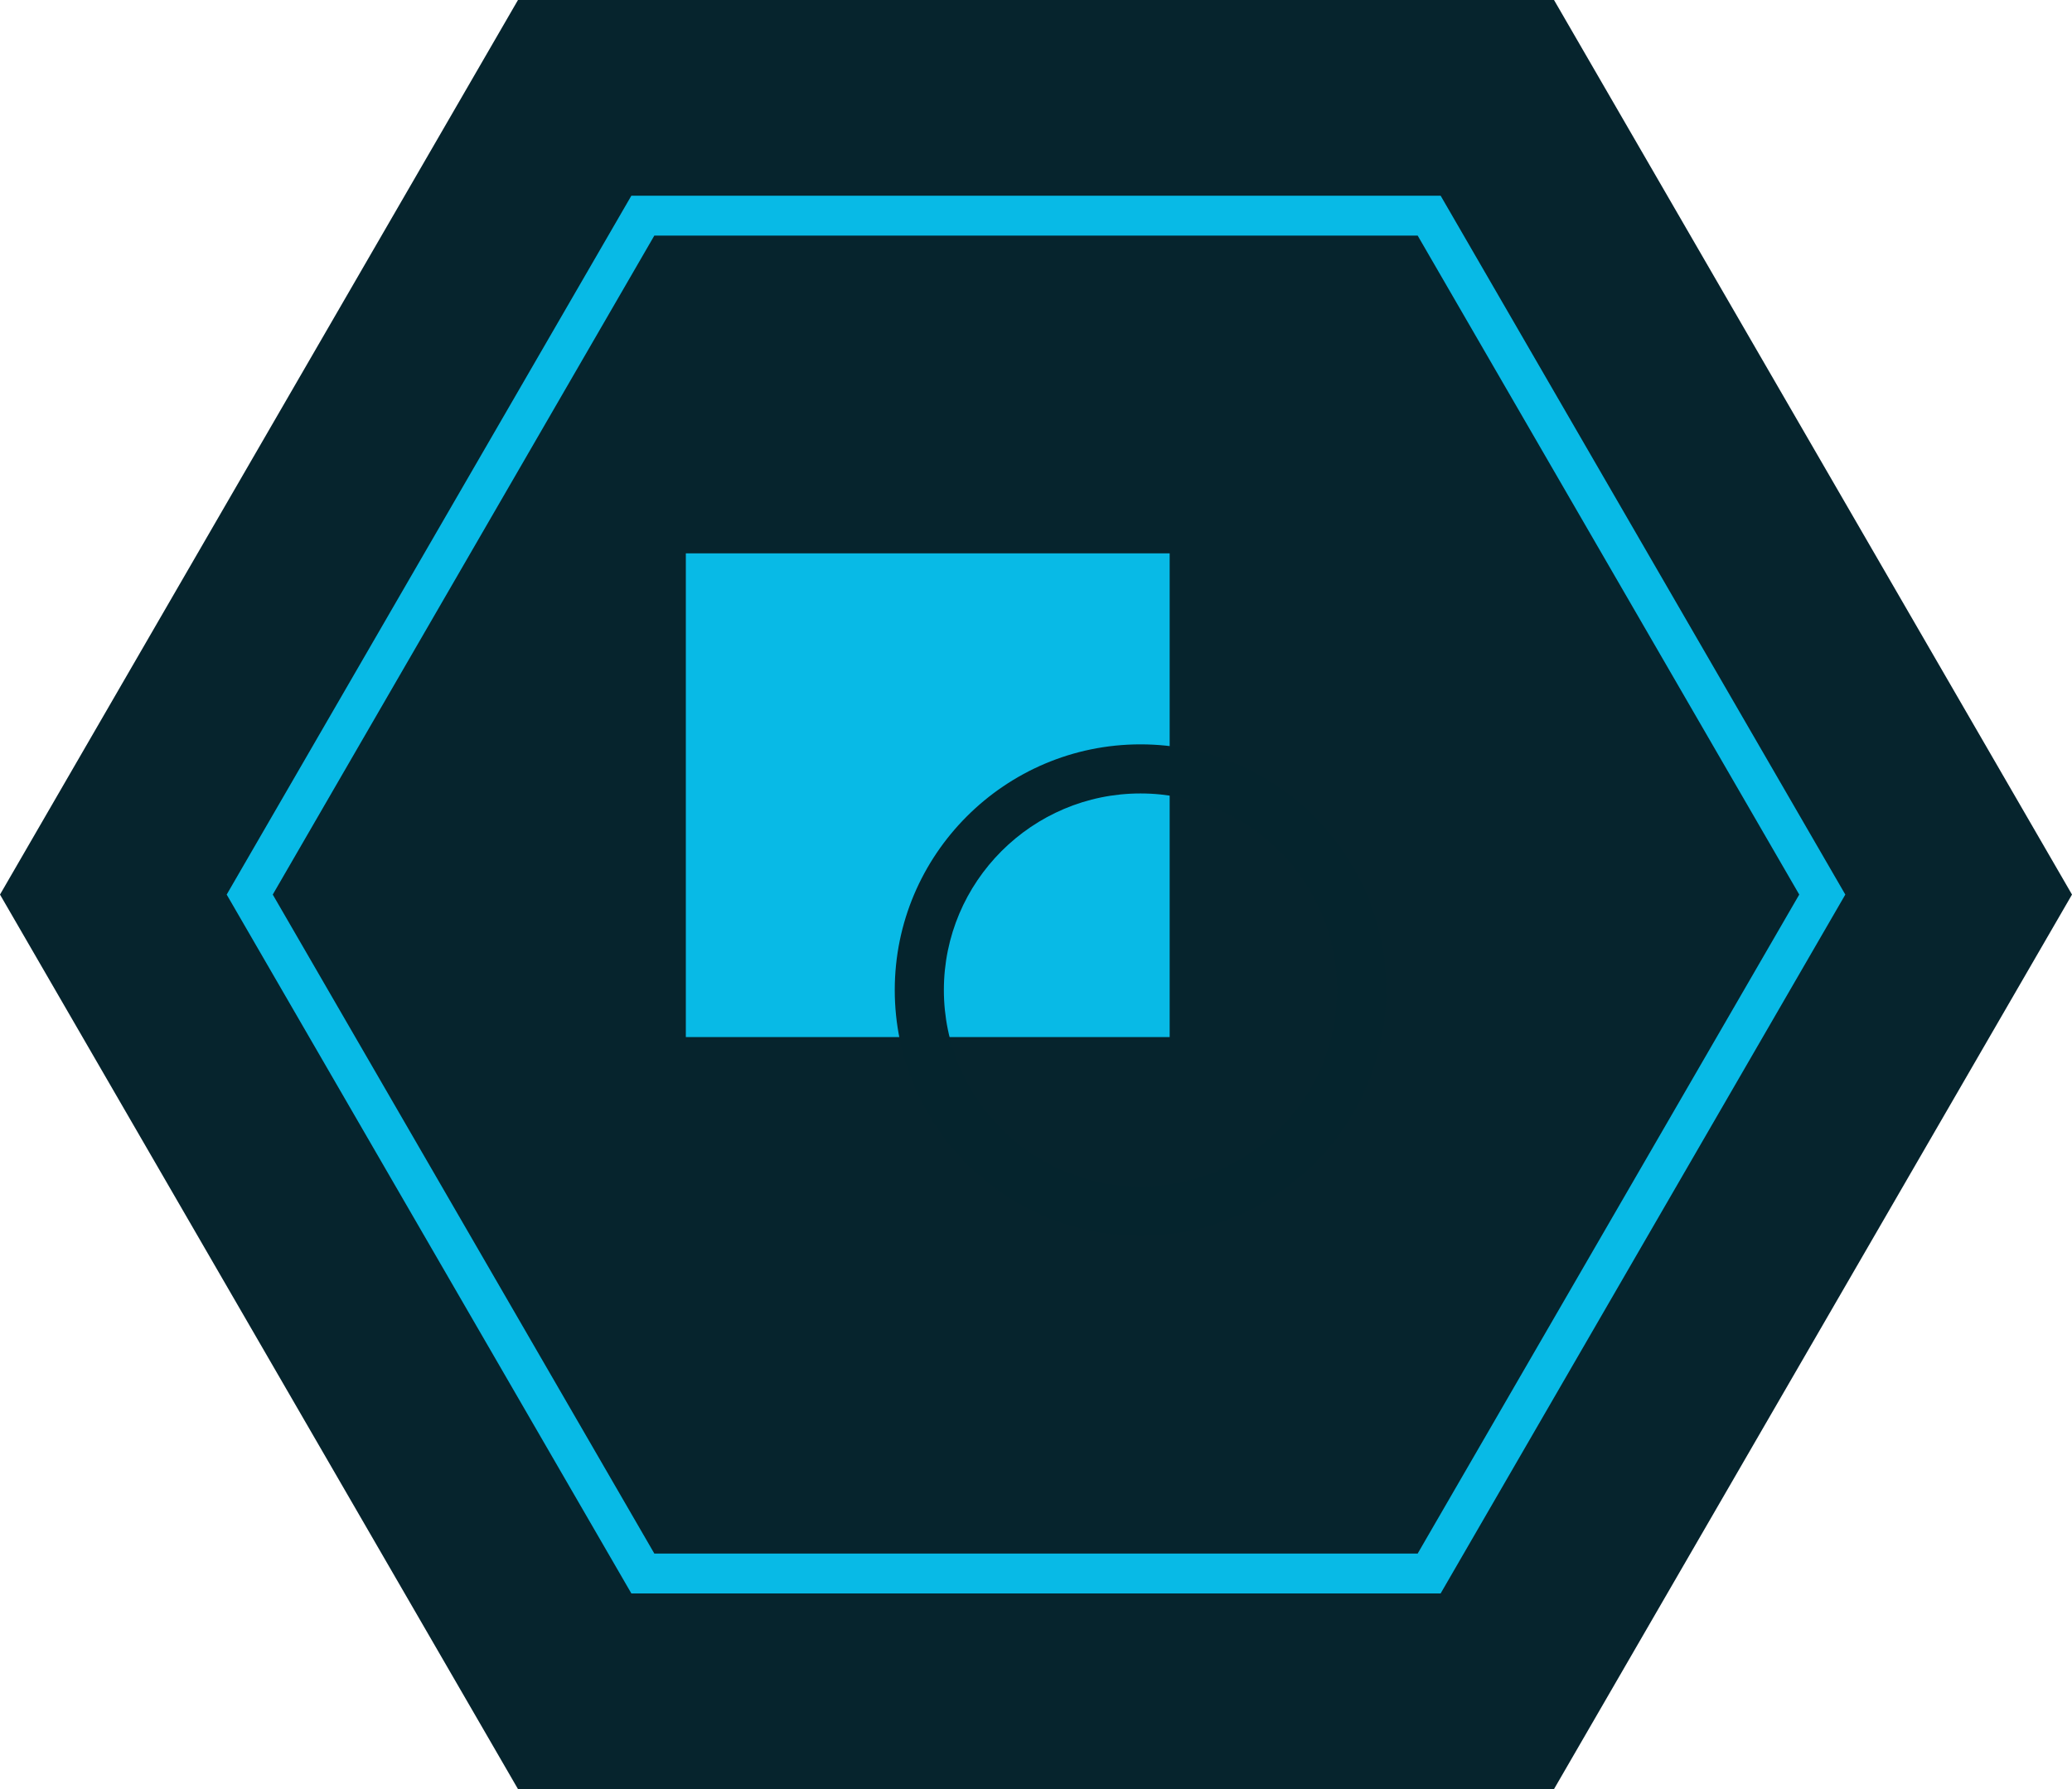 <?xml version="1.0" encoding="UTF-8"?> <svg xmlns="http://www.w3.org/2000/svg" xmlns:xlink="http://www.w3.org/1999/xlink" id="Ebene_1" viewBox="0 0 311.81 269.29"><defs><filter id="outer-glow-1" x="94.59" y="74.7" width="90" height="90" filterUnits="userSpaceOnUse"><feOffset dx="0" dy="0"></feOffset><feGaussianBlur result="blur" stdDeviation="2.83"></feGaussianBlur><feFlood flood-color="#08bae6" flood-opacity="1"></feFlood><feComposite in2="blur" operator="in"></feComposite><feComposite in="SourceGraphic"></feComposite></filter><filter id="outer-glow-2" x="126.03" y="103.5" width="91.2" height="91.2" filterUnits="userSpaceOnUse"><feOffset dx="0" dy="0"></feOffset><feGaussianBlur result="blur-2" stdDeviation="2.83"></feGaussianBlur><feFlood flood-color="#08bae6" flood-opacity="1"></feFlood><feComposite in2="blur-2" operator="in"></feComposite><feComposite in="SourceGraphic"></feComposite></filter></defs><polygon points="233.86 0 77.95 0 0 134.65 77.95 269.29 233.86 269.29 311.81 134.65 233.86 0" fill="#06242d"></polygon><polygon points="215.07 32.46 96.74 32.46 37.58 134.65 96.74 236.84 215.07 236.84 274.23 134.65 215.07 32.46" fill="none" stroke="#08bae6" stroke-miterlimit="10" stroke-width="6"></polygon><g filter="url(#outer-glow-1)"><rect x="103.21" y="83.29" width="72.81" height="72.81" fill="#08bae6"></rect></g><g filter="url(#outer-glow-2)"><path d="M171.63,186c-20.39,0-36.98-16.59-36.98-36.98s16.59-36.98,36.98-36.98,36.98,16.59,36.98,36.98-16.59,36.98-36.98,36.98ZM171.63,119.43c-16.32,0-29.59,13.28-29.59,29.59s13.28,29.59,29.59,29.59,29.59-13.27,29.59-29.59-13.28-29.59-29.59-29.59Z" fill="#05242d"></path></g></svg> 